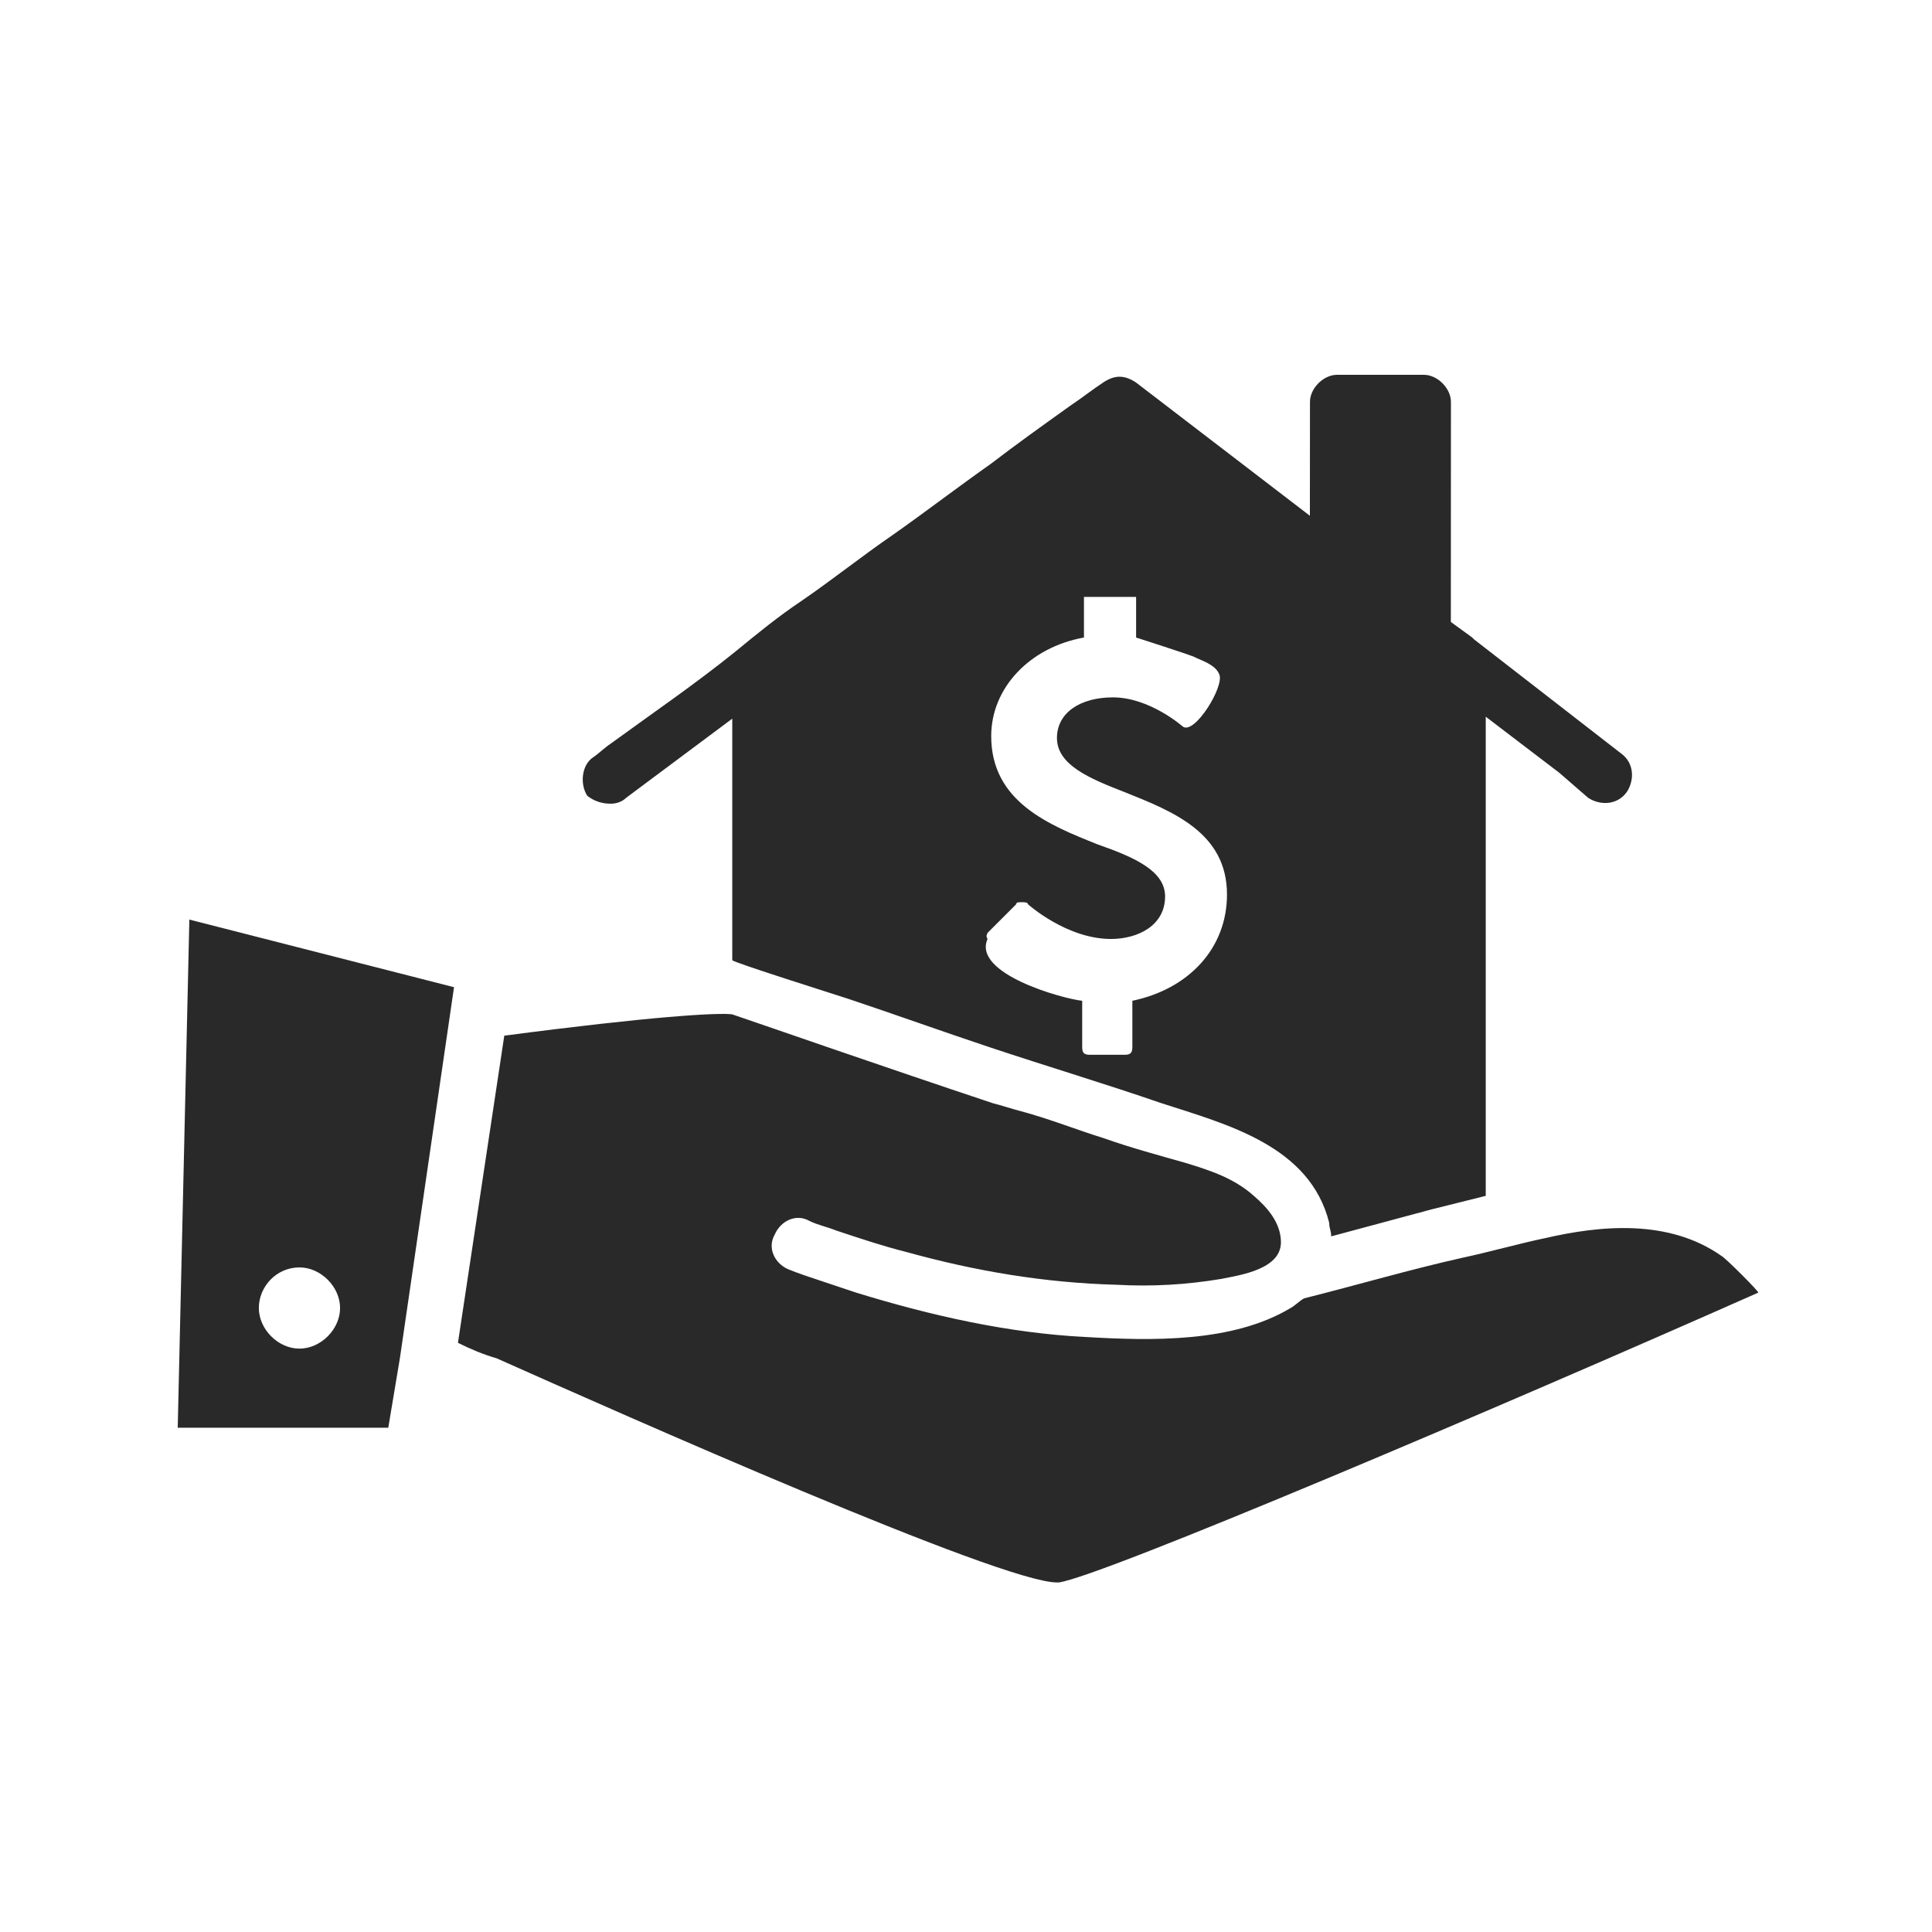 <svg xmlns="http://www.w3.org/2000/svg" fill="#292929" width="100pt" height="100pt" viewBox="0 0 100 100"><path d="m9.199 73.898h10.898l0.602-3.602 2.801-19.199-13.699-3.5zm6.301-8.297c1.102 0 2.102 1 2.102 2.102s-1 2.102-2.102 2.102-2.102-1-2.102-2.102 0.902-2.102 2.102-2.102zm64.398-1.5c-1.398 0.301-2.801 0.699-4.199 1-2.699 0.602-5.398 1.398-8.199 2.102-0.199 0.102-0.5 0.398-0.699 0.5-3 1.801-7.199 1.699-10.602 1.5-4-0.199-8-1.102-11.898-2.301-0.602-0.199-1.199-0.398-1.801-0.602-0.602-0.199-1.199-0.398-1.699-0.602-0.699-0.301-1.102-1.102-0.699-1.801 0.301-0.699 1.102-1.102 1.801-0.699 0.398 0.199 0.898 0.301 1.398 0.5 1.199 0.398 2.398 0.801 3.602 1.102 3.602 1 7.199 1.602 10.898 1.699 1.801 0.102 3.602 0 5.398-0.301 1-0.199 3.102-0.5 3.102-1.898 0-1-0.699-1.801-1.398-2.398-1-0.898-2.199-1.301-3.5-1.699-1.398-0.398-2.898-0.801-4.301-1.301-1.301-0.398-2.801-1-4.301-1.398-0.398-0.102-1-0.301-1.398-0.398-6-2-12.301-4.199-13.5-4.602-0.699-0.102-4.199 0.102-11.801 1.102l-2.398 15.898c0.602 0.301 1.301 0.602 2 0.801 6.5 2.898 26.102 11.602 29 11.602h0.102c2.199-0.301 22.898-9.102 36.199-15 0.102 0-1.699-1.801-1.898-1.898-2.707-1.906-6.207-1.609-9.207-0.906zm-48.297-22.5c0.301 0 0.602-0.102 0.801-0.301l5.5-4.102v10.801 1.699c0 0.102 5.398 1.801 6 2 2.398 0.801 4.898 1.699 7.301 2.5 3 1 6 1.898 8.898 2.898 3.398 1.102 7.699 2.199 8.699 6.199 0 0.301 0.102 0.398 0.102 0.699l5.199-1.398 2.801-0.699v-24.801l3.801 2.898 1.5 1.301c0.602 0.398 1.5 0.398 2-0.301 0.398-0.602 0.398-1.5-0.301-2l-7.602-5.898-0.102-0.102-1.102-0.801 0.004-11.395c0-0.699-0.699-1.398-1.398-1.398h-4.5c-0.699 0-1.398 0.699-1.398 1.398l-0.004 5.898-9-6.898c-0.602-0.398-1.102-0.398-1.699 0-0.602 0.398-1.102 0.801-1.699 1.199-1.398 1-2.801 2-4.102 3-1.699 1.199-3.398 2.5-5.102 3.699-1.602 1.102-3.102 2.301-4.699 3.398-1.199 0.801-2.301 1.699-3.398 2.602-2.102 1.699-4.301 3.199-6.5 4.801-0.301 0.199-0.602 0.5-0.898 0.699-0.602 0.398-0.699 1.398-0.301 2 0.398 0.301 0.797 0.402 1.199 0.402zm19.5 6.699c0.199-0.199 1.301-1.301 1.5-1.5 0-0.102 0.102-0.102 0.301-0.102 0.102 0 0.301 0 0.301 0.102 0 0 2 1.801 4.301 1.801 1.398 0 2.801-0.699 2.801-2.199 0-1.301-1.5-2-3.5-2.699-2.5-1-5.5-2.199-5.5-5.602 0-2.5 2-4.602 4.801-5.102v-2.102h2.699v2.102s2.801 0.898 3 1c0.398 0.199 1.102 0.398 1.301 0.898 0.301 0.602-1.301 3.199-1.898 2.699 0 0-1.699-1.5-3.602-1.5-1.699 0-2.898 0.801-2.898 2.102 0 1.398 1.699 2.102 3.5 2.801 2.5 1 5.301 2.102 5.301 5.301 0 2.801-2 4.898-4.898 5.5v2.398c0 0.301-0.102 0.398-0.398 0.398h-1.801c-0.301 0-0.398-0.102-0.398-0.398v-2.398c-1-0.102-5.699-1.398-4.898-3.199-0.113-0.203-0.012-0.203-0.012-0.301z"></path></svg>